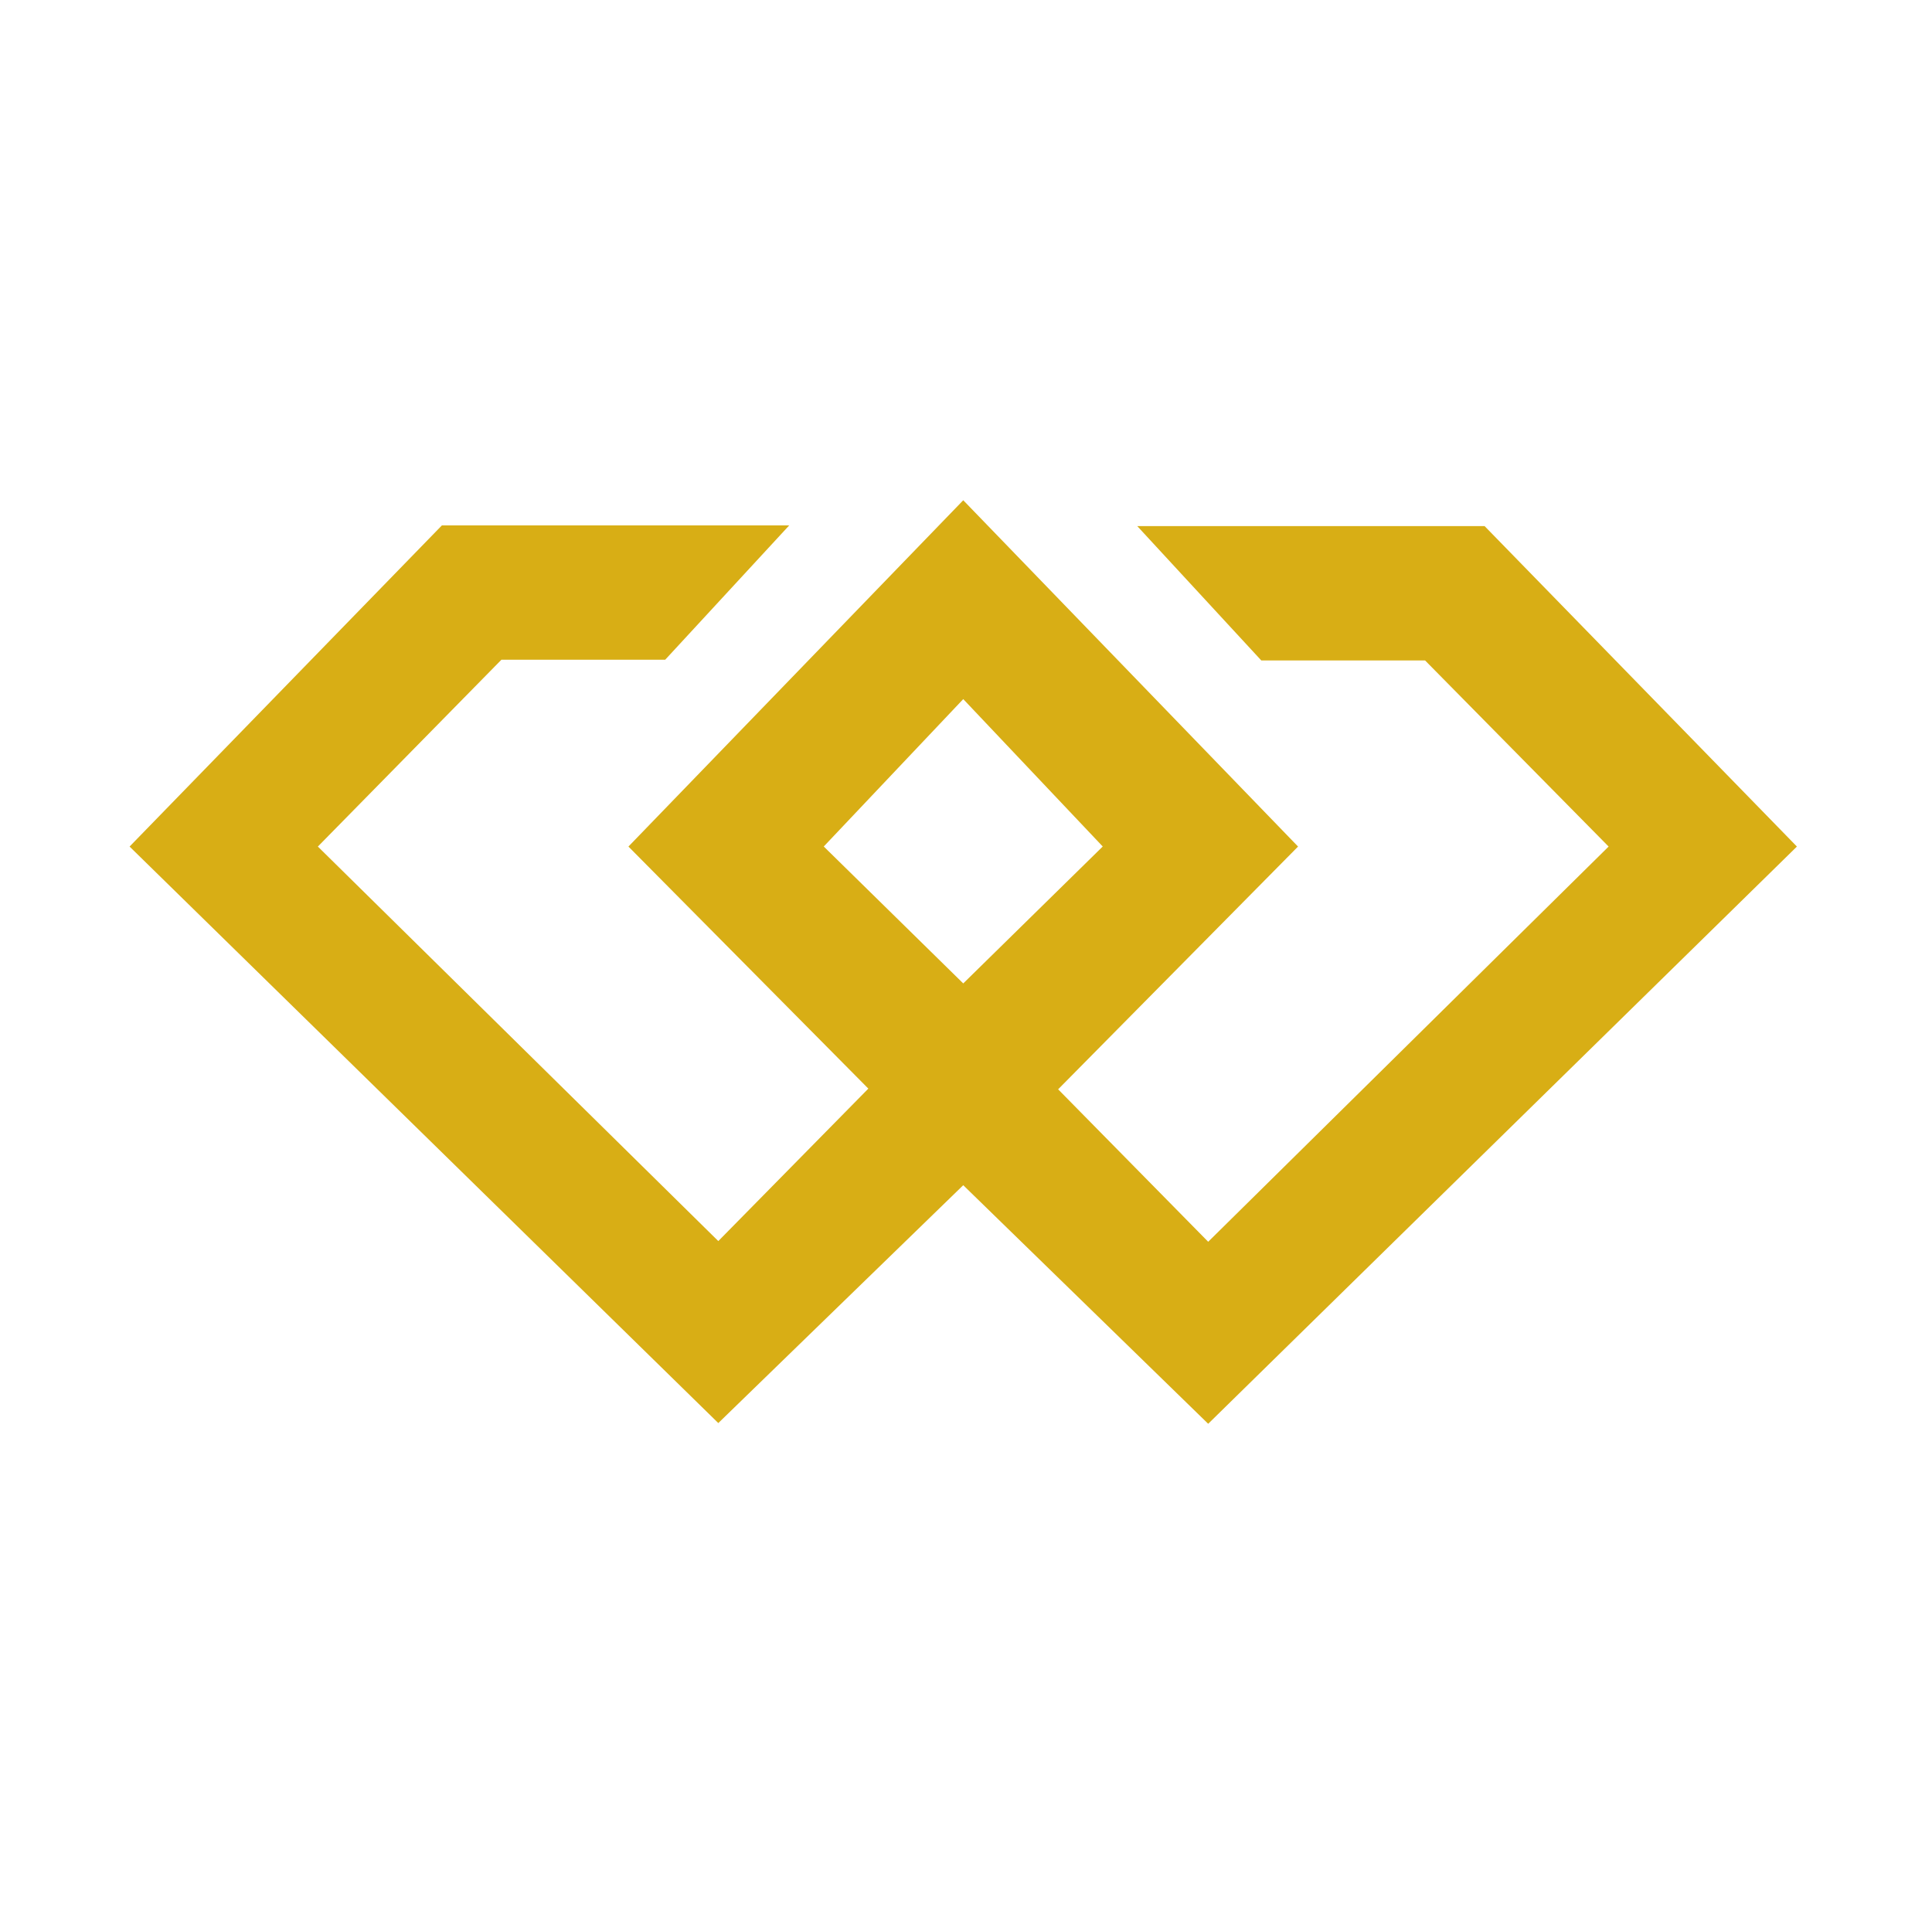 <svg xmlns="http://www.w3.org/2000/svg" fill="none" viewBox="30.6 0 100.4 100" style="max-height: 500px" width="100.4" height="100">
<path fill="#D8AE15" d="M85.588 56.616L98.056 43.999L80.657 26L63.258 43.999L75.725 56.58L67.928 64.504L47.118 43.999L56.657 34.289H65.168L71.614 27.306H53.565L37.334 43.999L67.928 73.963L80.657 61.6L93.386 74L123.98 43.999L107.749 27.343H89.699L96.145 34.326H104.657L114.195 43.999L93.386 64.54L85.588 56.616ZM80.657 51.113L73.408 43.996L80.657 36.335L87.906 43.996L80.657 51.113Z" clip-rule="evenodd" fill-rule="evenodd"/>
</svg>